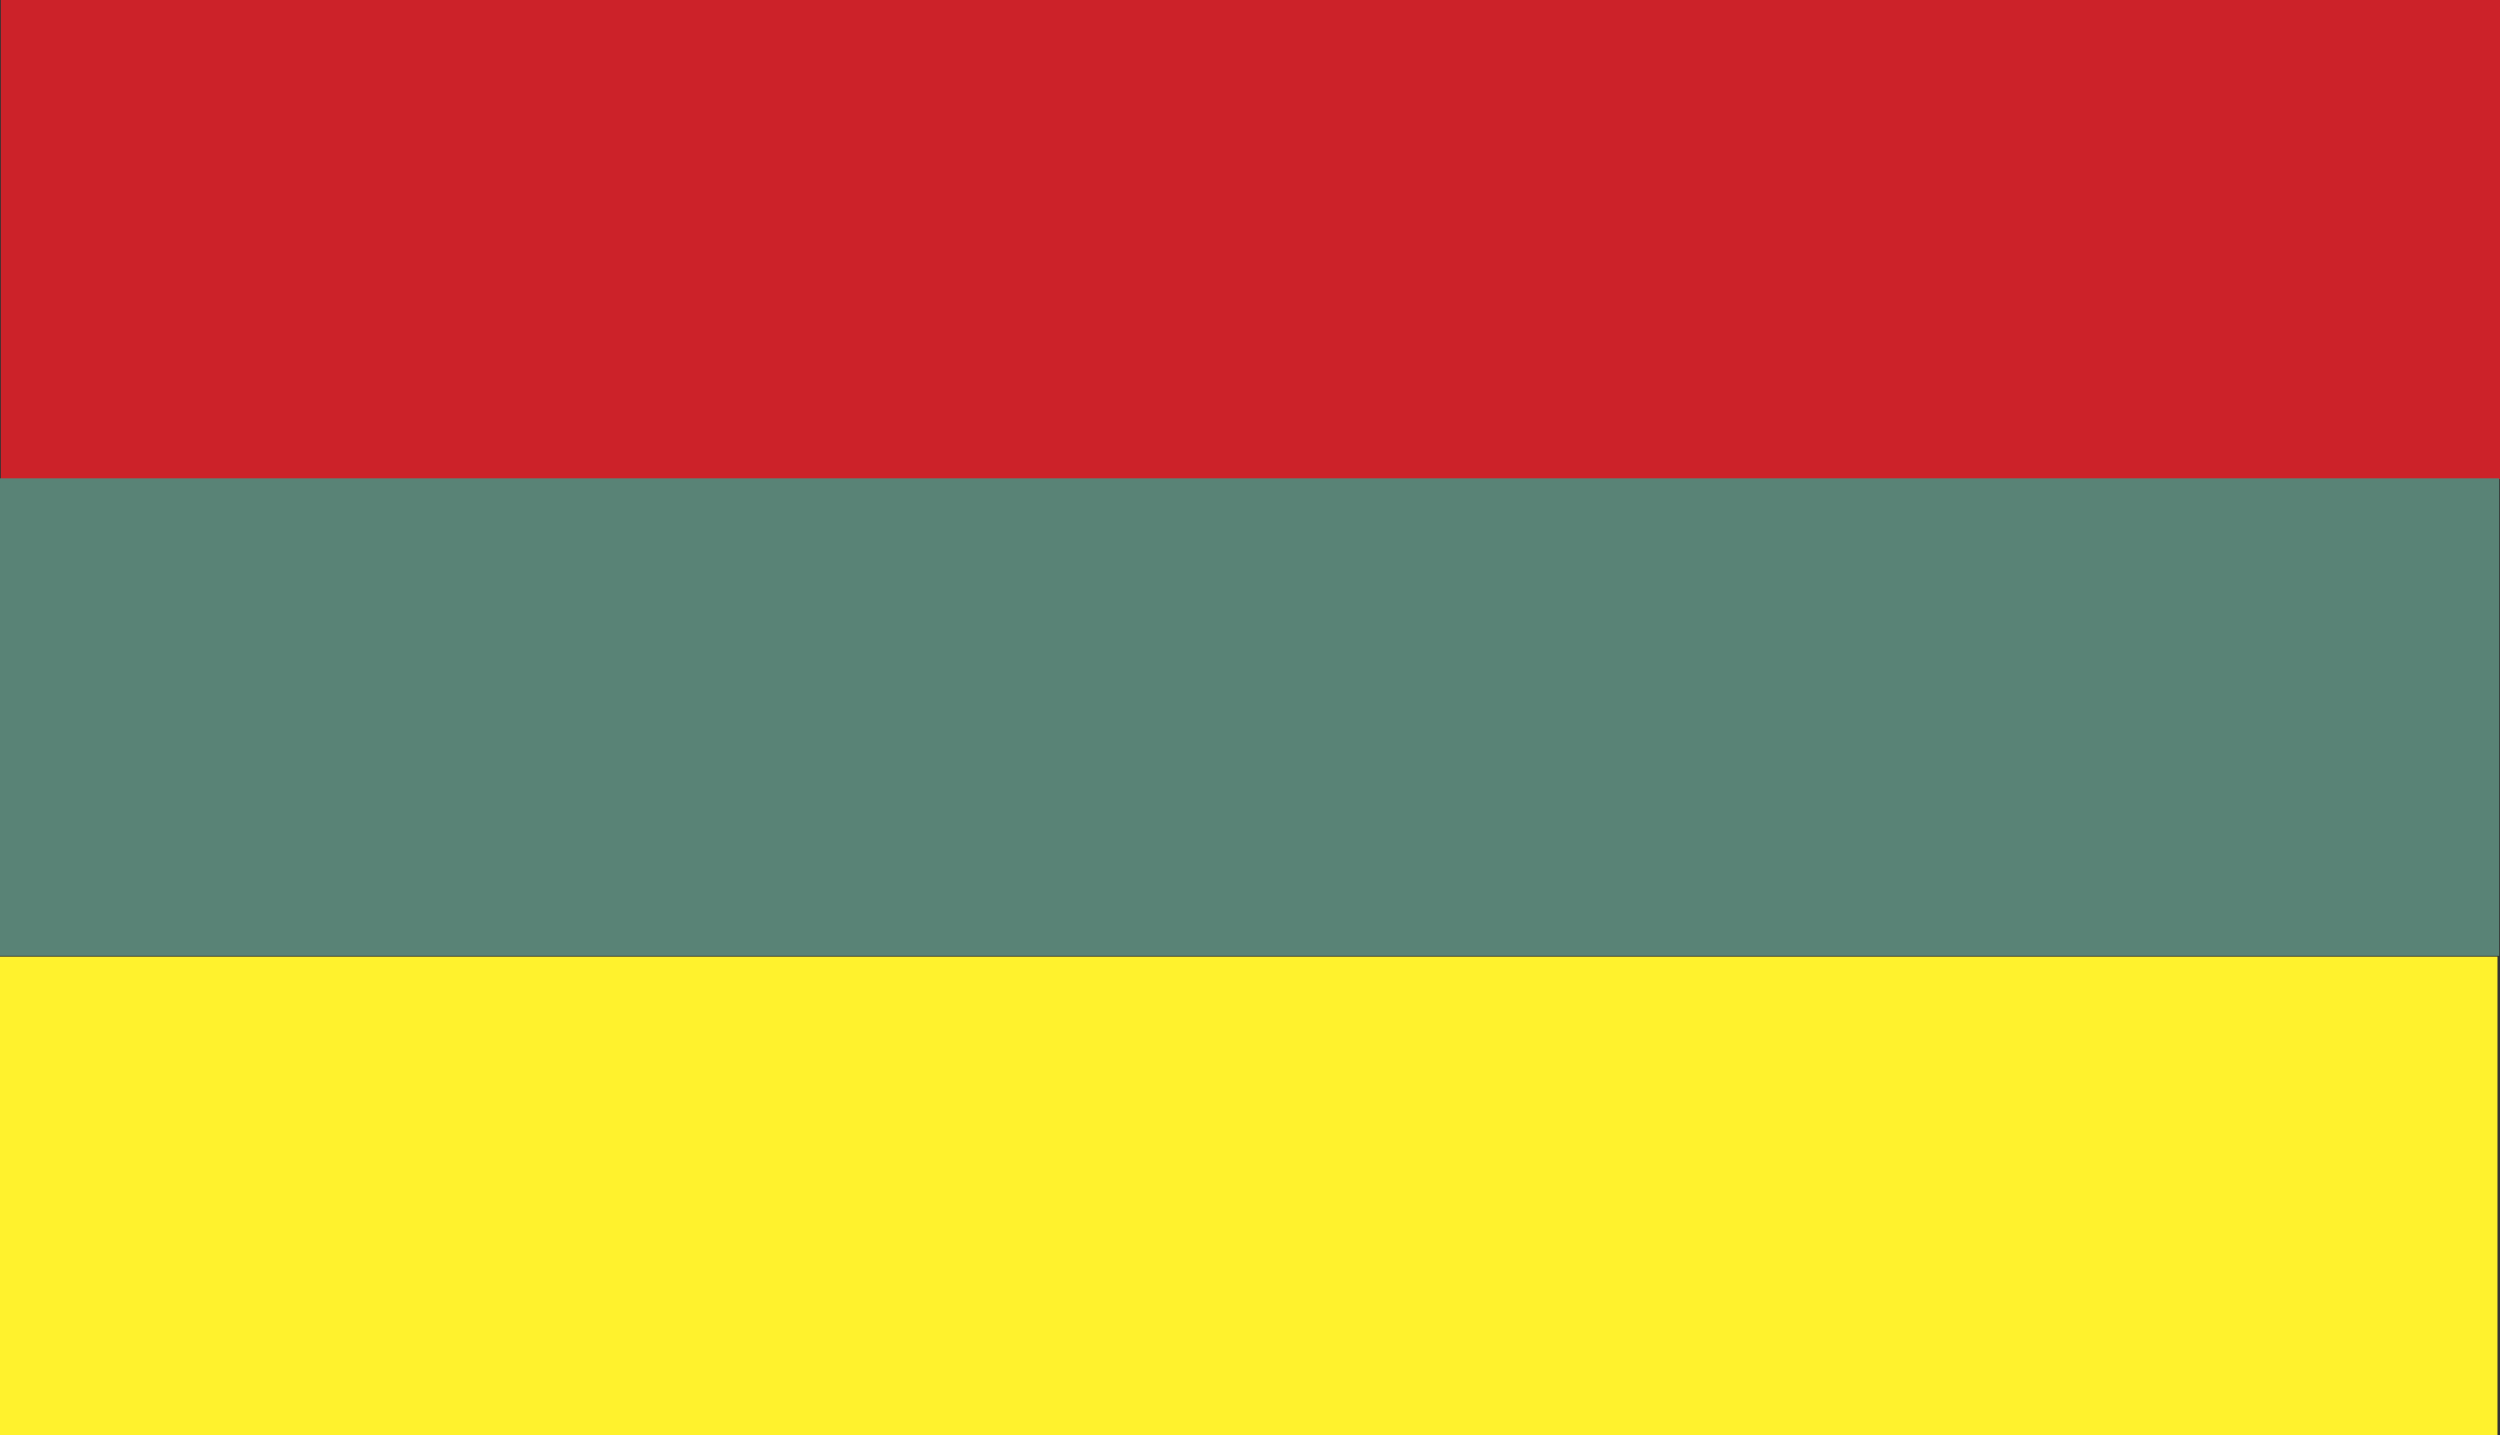 <svg xmlns="http://www.w3.org/2000/svg" width="2500" height="1435" viewBox="0 0 216 123.984"><rect x="0" y="0" width="216" height="123.984" fill="#333333" stroke="none"/><g fill-rule="evenodd" clip-rule="evenodd"><path fill="#cc2229" d="M.072 0H216v41.4H.072V0z"/><path fill="#598376" d="M0 41.328h215.928v41.256H0V41.328z"/><path fill="#fff22d" d="M0 82.656h215.783v41.328H0V82.656z"/></g></svg>